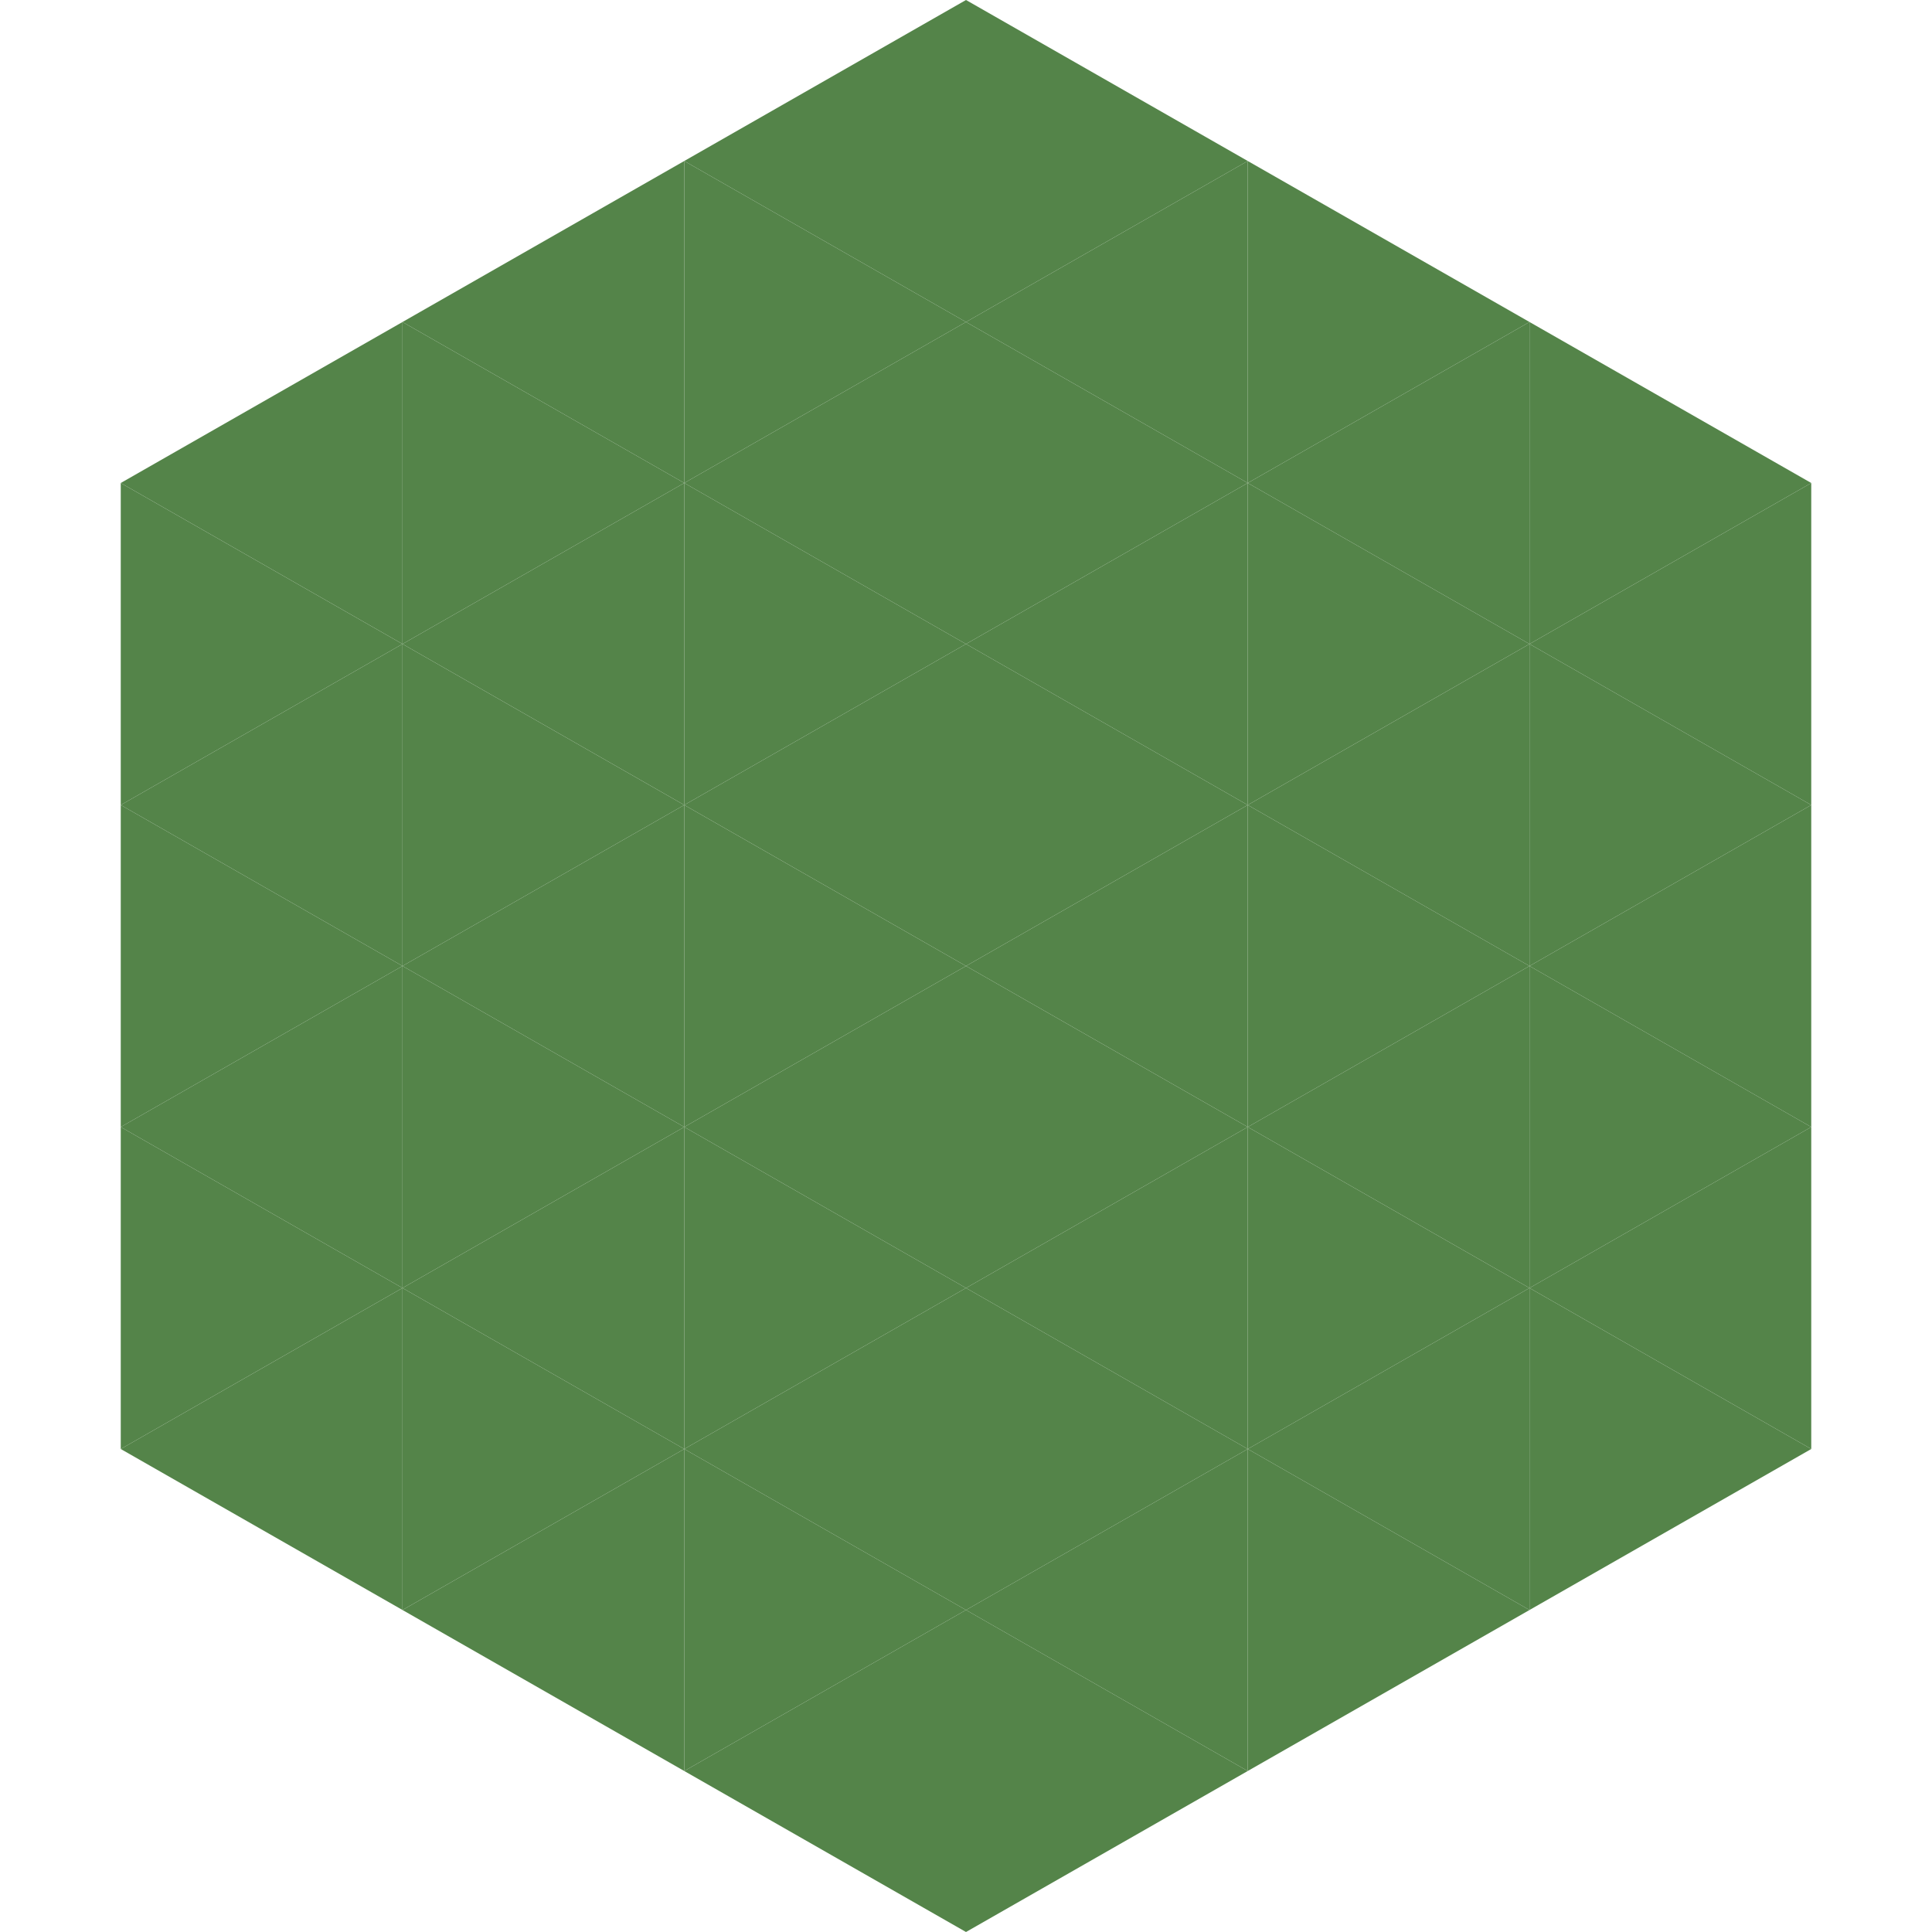 <?xml version="1.0"?>
<!-- Generated by SVGo -->
<svg width="240" height="240"
     xmlns="http://www.w3.org/2000/svg"
     xmlns:xlink="http://www.w3.org/1999/xlink">
<polygon points="50,40 15,60 50,80" style="fill:rgb(84,132,73)" />
<polygon points="190,40 225,60 190,80" style="fill:rgb(84,132,73)" />
<polygon points="15,60 50,80 15,100" style="fill:rgb(84,132,73)" />
<polygon points="225,60 190,80 225,100" style="fill:rgb(84,132,73)" />
<polygon points="50,80 15,100 50,120" style="fill:rgb(84,132,73)" />
<polygon points="190,80 225,100 190,120" style="fill:rgb(84,132,73)" />
<polygon points="15,100 50,120 15,140" style="fill:rgb(84,132,73)" />
<polygon points="225,100 190,120 225,140" style="fill:rgb(84,132,73)" />
<polygon points="50,120 15,140 50,160" style="fill:rgb(84,132,73)" />
<polygon points="190,120 225,140 190,160" style="fill:rgb(84,132,73)" />
<polygon points="15,140 50,160 15,180" style="fill:rgb(84,132,73)" />
<polygon points="225,140 190,160 225,180" style="fill:rgb(84,132,73)" />
<polygon points="50,160 15,180 50,200" style="fill:rgb(84,132,73)" />
<polygon points="190,160 225,180 190,200" style="fill:rgb(84,132,73)" />
<polygon points="15,180 50,200 15,220" style="fill:rgb(255,255,255); fill-opacity:0" />
<polygon points="225,180 190,200 225,220" style="fill:rgb(255,255,255); fill-opacity:0" />
<polygon points="50,0 85,20 50,40" style="fill:rgb(255,255,255); fill-opacity:0" />
<polygon points="190,0 155,20 190,40" style="fill:rgb(255,255,255); fill-opacity:0" />
<polygon points="85,20 50,40 85,60" style="fill:rgb(84,132,73)" />
<polygon points="155,20 190,40 155,60" style="fill:rgb(84,132,73)" />
<polygon points="50,40 85,60 50,80" style="fill:rgb(84,132,73)" />
<polygon points="190,40 155,60 190,80" style="fill:rgb(84,132,73)" />
<polygon points="85,60 50,80 85,100" style="fill:rgb(84,132,73)" />
<polygon points="155,60 190,80 155,100" style="fill:rgb(84,132,73)" />
<polygon points="50,80 85,100 50,120" style="fill:rgb(84,132,73)" />
<polygon points="190,80 155,100 190,120" style="fill:rgb(84,132,73)" />
<polygon points="85,100 50,120 85,140" style="fill:rgb(84,132,73)" />
<polygon points="155,100 190,120 155,140" style="fill:rgb(84,132,73)" />
<polygon points="50,120 85,140 50,160" style="fill:rgb(84,132,73)" />
<polygon points="190,120 155,140 190,160" style="fill:rgb(84,132,73)" />
<polygon points="85,140 50,160 85,180" style="fill:rgb(84,132,73)" />
<polygon points="155,140 190,160 155,180" style="fill:rgb(84,132,73)" />
<polygon points="50,160 85,180 50,200" style="fill:rgb(84,132,73)" />
<polygon points="190,160 155,180 190,200" style="fill:rgb(84,132,73)" />
<polygon points="85,180 50,200 85,220" style="fill:rgb(84,132,73)" />
<polygon points="155,180 190,200 155,220" style="fill:rgb(84,132,73)" />
<polygon points="120,0 85,20 120,40" style="fill:rgb(84,132,73)" />
<polygon points="120,0 155,20 120,40" style="fill:rgb(84,132,73)" />
<polygon points="85,20 120,40 85,60" style="fill:rgb(84,132,73)" />
<polygon points="155,20 120,40 155,60" style="fill:rgb(84,132,73)" />
<polygon points="120,40 85,60 120,80" style="fill:rgb(84,132,73)" />
<polygon points="120,40 155,60 120,80" style="fill:rgb(84,132,73)" />
<polygon points="85,60 120,80 85,100" style="fill:rgb(84,132,73)" />
<polygon points="155,60 120,80 155,100" style="fill:rgb(84,132,73)" />
<polygon points="120,80 85,100 120,120" style="fill:rgb(84,132,73)" />
<polygon points="120,80 155,100 120,120" style="fill:rgb(84,132,73)" />
<polygon points="85,100 120,120 85,140" style="fill:rgb(84,132,73)" />
<polygon points="155,100 120,120 155,140" style="fill:rgb(84,132,73)" />
<polygon points="120,120 85,140 120,160" style="fill:rgb(84,132,73)" />
<polygon points="120,120 155,140 120,160" style="fill:rgb(84,132,73)" />
<polygon points="85,140 120,160 85,180" style="fill:rgb(84,132,73)" />
<polygon points="155,140 120,160 155,180" style="fill:rgb(84,132,73)" />
<polygon points="120,160 85,180 120,200" style="fill:rgb(84,132,73)" />
<polygon points="120,160 155,180 120,200" style="fill:rgb(84,132,73)" />
<polygon points="85,180 120,200 85,220" style="fill:rgb(84,132,73)" />
<polygon points="155,180 120,200 155,220" style="fill:rgb(84,132,73)" />
<polygon points="120,200 85,220 120,240" style="fill:rgb(84,132,73)" />
<polygon points="120,200 155,220 120,240" style="fill:rgb(84,132,73)" />
<polygon points="85,220 120,240 85,260" style="fill:rgb(255,255,255); fill-opacity:0" />
<polygon points="155,220 120,240 155,260" style="fill:rgb(255,255,255); fill-opacity:0" />
</svg>
